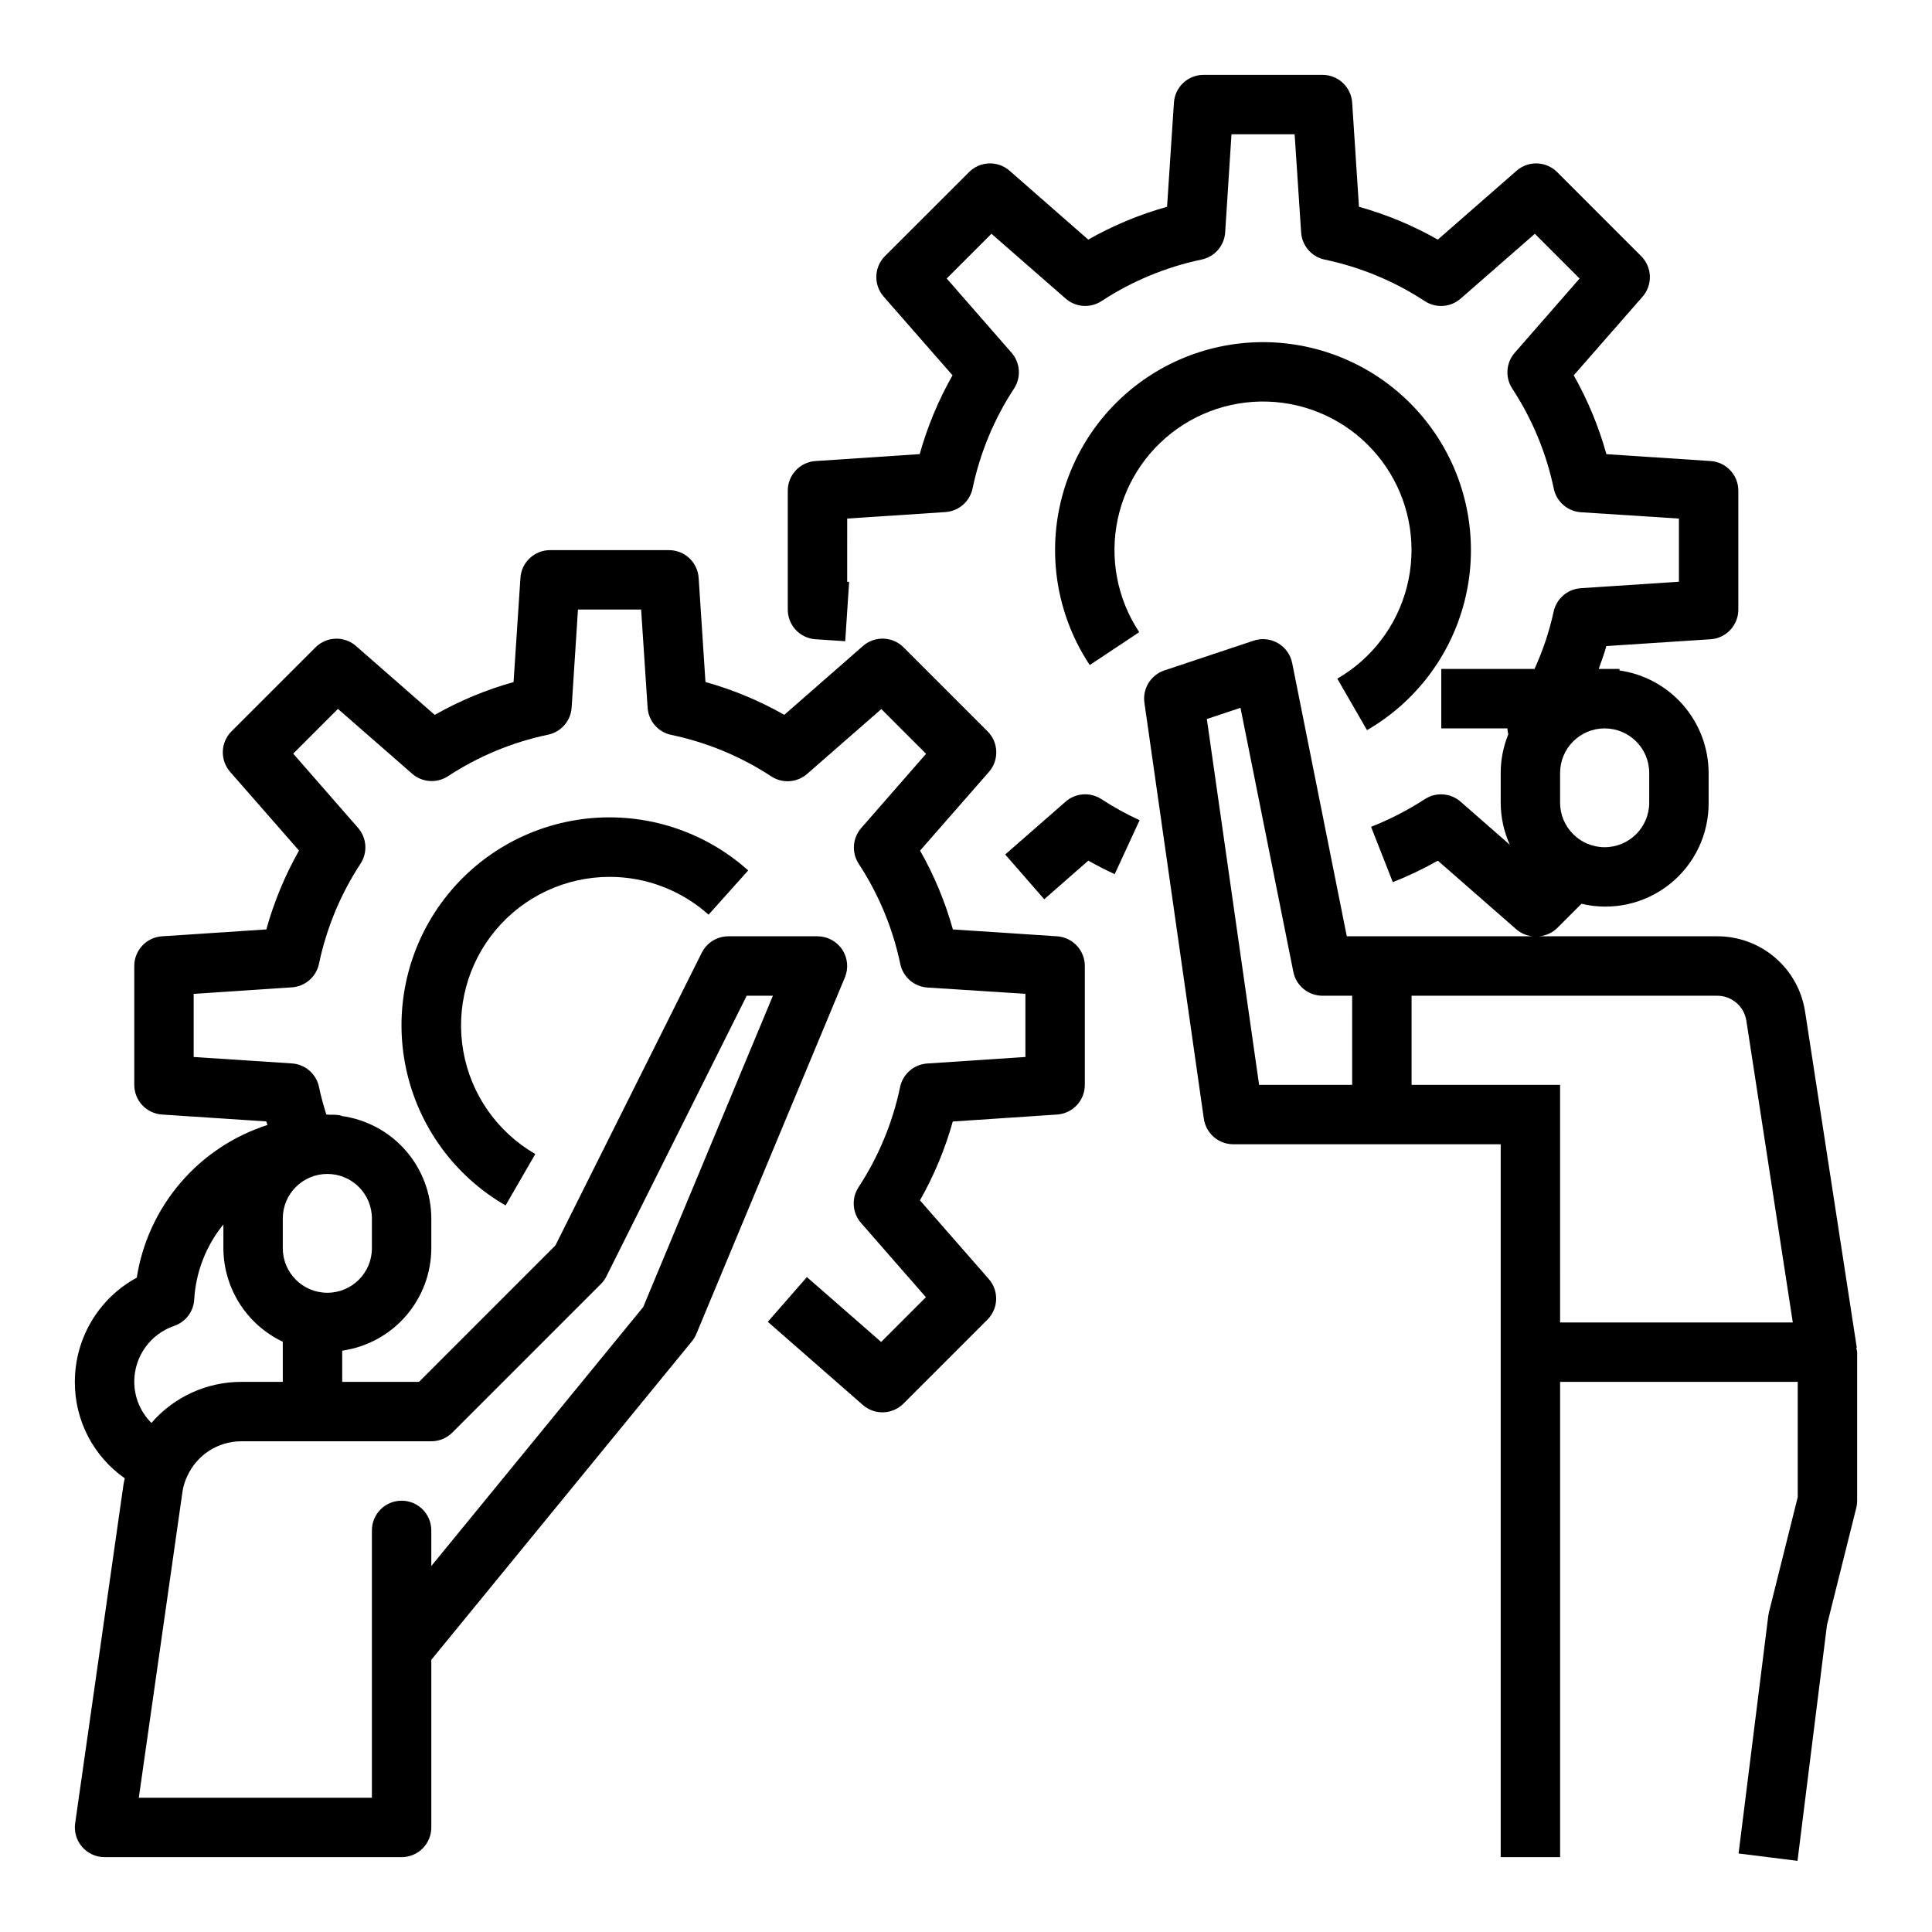 <?xml version="1.0" encoding="UTF-8"?>
<!-- Uploaded to: SVG Repo, www.svgrepo.com, Generator: SVG Repo Mixer Tools -->
<svg fill="#000000" width="800px" height="800px" version="1.1" viewBox="144 144 512 512" xmlns="http://www.w3.org/2000/svg">
 <g>
  <path d="m420.73 382.31 11.684-10.234c2.281 1.289 4.621 2.496 6.992 3.582l6.598-14.297-0.004 0.004c-3.516-1.621-6.906-3.496-10.148-5.606-2.949-1.906-6.801-1.629-9.445 0.676l-16.02 14.012z"/>
  <path d="m498.4 323.85 7.871 13.641v0.004c12.828-7.41 22.129-19.672 25.812-34.02 3.684-14.344 1.434-29.57-6.238-42.242-7.672-12.668-20.121-21.715-34.543-25.102-14.422-3.383-29.598-0.82-42.105 7.109-12.508 7.934-21.297 20.57-24.383 35.055-3.086 14.488-0.207 29.609 7.981 41.949l13.113-8.715c-5.848-8.812-7.902-19.613-5.695-29.961 2.203-10.348 8.48-19.371 17.414-25.039 8.938-5.664 19.773-7.496 30.074-5.078s19.191 8.879 24.676 17.93c5.481 9.047 7.086 19.922 4.457 30.172-2.629 10.246-9.273 19.004-18.434 24.297z"/>
  <path d="m305.54 376.38c9.68-0.008 19.023 3.562 26.238 10.02l10.5-11.73v0.004c-11.625-10.418-27.121-15.414-42.641-13.754-15.523 1.664-29.609 9.832-38.762 22.473-9.156 12.641-12.52 28.574-9.258 43.836 3.262 15.266 12.848 28.43 26.367 36.223l7.871-13.625h0.004c-10.078-5.816-17.062-15.793-19.082-27.25-2.019-11.457 1.133-23.223 8.609-32.137 7.481-8.91 18.516-14.059 30.152-14.059z"/>
  <path d="m636.07 501.14-13.688-88.953h-0.004c-0.828-5.59-3.641-10.695-7.93-14.379-4.285-3.688-9.758-5.703-15.41-5.68h-47.184c1.793-0.141 3.481-0.898 4.777-2.148l6.473-6.473-0.004 0.004c8.18 1.953 16.797 0.035 23.379-5.199 6.578-5.231 10.387-13.199 10.324-21.605v-7.871c-0.02-6.609-2.418-12.988-6.754-17.977-4.336-4.984-10.324-8.242-16.863-9.176v-0.402h-5.512c0.707-2.008 1.457-4 2.031-6.07l27.617-1.801c4.141-0.273 7.359-3.719 7.352-7.871v-31.488c0.008-4.152-3.211-7.598-7.352-7.871l-27.605-1.82h-0.004c-2.027-7.289-4.934-14.305-8.66-20.891l18.246-20.852 0.004-0.004c2.719-3.129 2.547-7.832-0.395-10.754l-22.254-22.254c-2.93-2.926-7.629-3.078-10.746-0.352l-20.875 18.246c-6.586-3.738-13.602-6.66-20.895-8.699l-1.801-27.605c-0.273-4.144-3.719-7.363-7.875-7.356h-31.484c-4.156-0.008-7.602 3.211-7.875 7.356l-1.82 27.605h0.004c-7.293 2.039-14.309 4.961-20.895 8.699l-20.836-18.246c-3.117-2.727-7.816-2.574-10.746 0.352l-22.277 22.254c-2.926 2.934-3.082 7.629-0.355 10.746l18.246 20.852 0.004 0.004c-3.738 6.582-6.66 13.598-8.699 20.891l-27.609 1.828c-4.141 0.273-7.359 3.719-7.352 7.871v31.488c-0.008 4.152 3.211 7.598 7.352 7.871l7.871 0.52 1.039-15.742h-0.52l0.004-16.762 26.031-1.723c3.531-0.234 6.469-2.797 7.188-6.258 1.984-9.449 5.723-18.441 11.02-26.516 1.906-2.945 1.629-6.801-0.676-9.445l-17.191-19.68 11.855-11.855 19.68 17.191c2.644 2.309 6.496 2.582 9.445 0.68 8.07-5.301 17.066-9.035 26.512-11.023 3.481-0.699 6.059-3.644 6.301-7.188l1.676-26.023h16.734l1.723 26.031h0.004c0.238 3.543 2.816 6.488 6.297 7.188 9.449 1.988 18.441 5.727 26.512 11.023 2.949 1.902 6.801 1.629 9.445-0.68l19.68-17.191 11.855 11.855-17.191 19.68c-2.305 2.644-2.582 6.5-0.676 9.445 5.297 8.074 9.035 17.066 11.02 26.516 0.703 3.477 3.644 6.059 7.188 6.297l25.984 1.676v16.734l-26.031 1.723v0.004c-3.523 0.234-6.461 2.793-7.18 6.25-1.145 5.215-2.84 10.293-5.062 15.145h-24.703v15.742h17.523v0.004c0.023 0.531 0.102 1.059 0.23 1.574-1.32 3.25-2 6.723-2.008 10.234v7.871c0.012 3.848 0.832 7.652 2.41 11.16l-13.051-11.422h-0.004c-2.644-2.305-6.496-2.582-9.445-0.676-4.496 2.922-9.277 5.383-14.266 7.352l5.762 14.656 0.004 0.004c4.102-1.621 8.09-3.523 11.934-5.691l20.859 18.246c1.223 1.031 2.731 1.656 4.32 1.793h-49.309l-14.477-72.422c-0.441-2.219-1.82-4.141-3.777-5.273-1.961-1.133-4.312-1.367-6.457-0.645l-23.617 7.871c-3.609 1.203-5.84 4.812-5.305 8.582l15.742 110.21h0.004c0.543 3.902 3.887 6.801 7.824 6.785h70.848v188.93h15.742v-125.95h62.977v30.52l-7.637 30.551h0.004c-0.074 0.309-0.133 0.617-0.176 0.93l-7.871 62.977 15.617 1.953 7.809-62.504 7.762-31.031c0.16-0.625 0.238-1.266 0.238-1.906v-39.359c-0.047-0.398-0.125-0.789-0.238-1.176zm-78.629-152.3c0-6.523 5.289-11.809 11.809-11.809 6.523 0 11.809 5.285 11.809 11.809v7.871c0 6.519-5.285 11.809-11.809 11.809-6.519 0-11.809-5.289-11.809-11.809zm-55.102 82.656h-24.664l-13.848-96.945 8.918-2.977 14.008 70.008c0.746 3.664 3.973 6.297 7.711 6.297h7.871zm55.105 62.977-0.004-62.977h-39.359v-23.617h80.957c3.894-0.02 7.211 2.828 7.777 6.684l12.297 79.906z"/>
  <path d="m177.07 535.77c-0.094 0.512-0.25 0.992-0.324 1.504l-12.828 89.898c-0.324 2.262 0.348 4.551 1.844 6.277 1.496 1.723 3.664 2.715 5.949 2.715h78.719c2.09 0 4.09-0.832 5.566-2.305 1.477-1.477 2.305-3.481 2.305-5.566v-44.422l69.07-84.418v-0.004c0.484-0.59 0.883-1.246 1.172-1.953l39.359-94.465c1.016-2.43 0.746-5.203-0.711-7.394-1.461-2.191-3.922-3.508-6.555-3.508h-23.613c-2.984 0-5.711 1.688-7.047 4.356l-38.785 77.57-36.148 36.156h-20.355v-8.273c6.539-0.934 12.527-4.191 16.863-9.18 4.336-4.984 6.734-11.363 6.75-17.973v-7.871c-0.02-6.644-2.445-13.059-6.828-18.055-4.383-4.996-10.43-8.234-17.016-9.117v-0.098c-0.777-0.16-1.566-0.238-2.359-0.234h-0.891c-0.156 0-0.301-0.047-0.457-0.047h-0.27c-0.746-2.363-1.418-4.785-1.945-7.305h0.004c-0.723-3.457-3.66-6.008-7.18-6.242l-26.035-1.703v-16.734l26.031-1.723h0.004c3.539-0.242 6.484-2.82 7.188-6.301 1.984-9.445 5.723-18.441 11.02-26.512 1.906-2.949 1.629-6.801-0.676-9.445l-17.191-19.68 11.855-11.855 19.68 17.191c2.644 2.305 6.496 2.582 9.445 0.676 8.07-5.297 17.062-9.035 26.512-11.02 3.481-0.703 6.059-3.644 6.297-7.188l1.68-25.984h16.734l1.723 26.031c0.238 3.543 2.82 6.484 6.297 7.188 9.449 1.984 18.441 5.723 26.516 11.02 2.945 1.906 6.801 1.633 9.445-0.676l19.68-17.191 11.855 11.855-17.191 19.68c-2.309 2.644-2.582 6.5-0.676 9.445 5.297 8.074 9.035 17.066 11.02 26.512 0.703 3.481 3.644 6.062 7.188 6.301l25.984 1.676v16.734l-26.031 1.723v0.004c-3.543 0.238-6.488 2.816-7.188 6.297-1.988 9.449-5.723 18.441-11.023 26.512-1.902 2.949-1.629 6.801 0.68 9.445l17.191 19.68-11.855 11.855-19.68-17.191-10.359 11.855 25.191 22.043c3.117 2.727 7.812 2.57 10.746-0.355l22.277-22.277c2.926-2.93 3.078-7.629 0.352-10.746l-18.246-20.852c3.738-6.586 6.66-13.602 8.699-20.895l27.637-1.848c4.144-0.273 7.363-3.719 7.356-7.871v-31.488c0.008-4.152-3.211-7.598-7.356-7.875l-27.605-1.82v0.004c-2.039-7.293-4.961-14.309-8.699-20.895l18.246-20.852c2.731-3.117 2.574-7.812-0.352-10.746l-22.277-22.277c-2.934-2.926-7.629-3.082-10.746-0.355l-20.852 18.246-0.004 0.004c-6.582-3.738-13.598-6.66-20.891-8.699l-1.805-27.59c-0.273-4.144-3.719-7.363-7.871-7.356h-31.488c-4.152-0.008-7.598 3.211-7.871 7.356l-1.82 27.605h0.004c-7.293 2.039-14.309 4.961-20.895 8.699l-20.852-18.246v-0.004c-3.117-2.727-7.816-2.57-10.746 0.355l-22.262 22.254c-2.926 2.934-3.082 7.629-0.355 10.746l18.246 20.852c-3.723 6.586-6.633 13.605-8.656 20.895l-27.648 1.824c-4.144 0.277-7.359 3.723-7.352 7.875v31.488c-0.008 4.152 3.207 7.598 7.352 7.871l27.621 1.82c0.094 0.332 0.227 0.629 0.324 0.953v-0.004c-8.953 2.875-16.938 8.18-23.051 15.324-6.117 7.144-10.129 15.848-11.586 25.137-4.969 2.699-9.113 6.691-12.004 11.551-2.887 4.863-4.406 10.414-4.402 16.066-0.047 10.176 4.898 19.727 13.234 25.559zm81.23-9.816c2.09 0 4.09-0.828 5.566-2.305l39.359-39.359c0.602-0.598 1.102-1.289 1.48-2.047l37.18-74.367h6.945l-34.371 82.5-56.16 68.641v-9.445c0-4.348-3.523-7.871-7.871-7.871-4.348 0-7.871 3.523-7.871 7.871v70.848h-61.773l11.551-80.945c0.199-1.477 0.633-2.906 1.281-4.246 1.238-2.758 3.246-5.102 5.781-6.746 2.539-1.645 5.5-2.523 8.523-2.527zm-39.359-59.039c0-6.519 5.289-11.809 11.809-11.809s11.809 5.289 11.809 11.809v7.871c0 6.523-5.289 11.809-11.809 11.809s-11.809-5.285-11.809-11.809zm-28.805 28.473c3.043-1.031 5.156-3.812 5.332-7.019 0.426-7.273 3.133-14.227 7.731-19.879v6.297c0.02 5.199 1.508 10.281 4.293 14.668 2.785 4.387 6.754 7.894 11.449 10.121v10.637h-11.02c-9.137 0.004-17.82 3.973-23.797 10.879-2.894-2.883-4.527-6.793-4.543-10.879-0.012-3.266 1-6.449 2.894-9.109 1.895-2.66 4.574-4.656 7.66-5.715z"/>
 </g>
</svg>